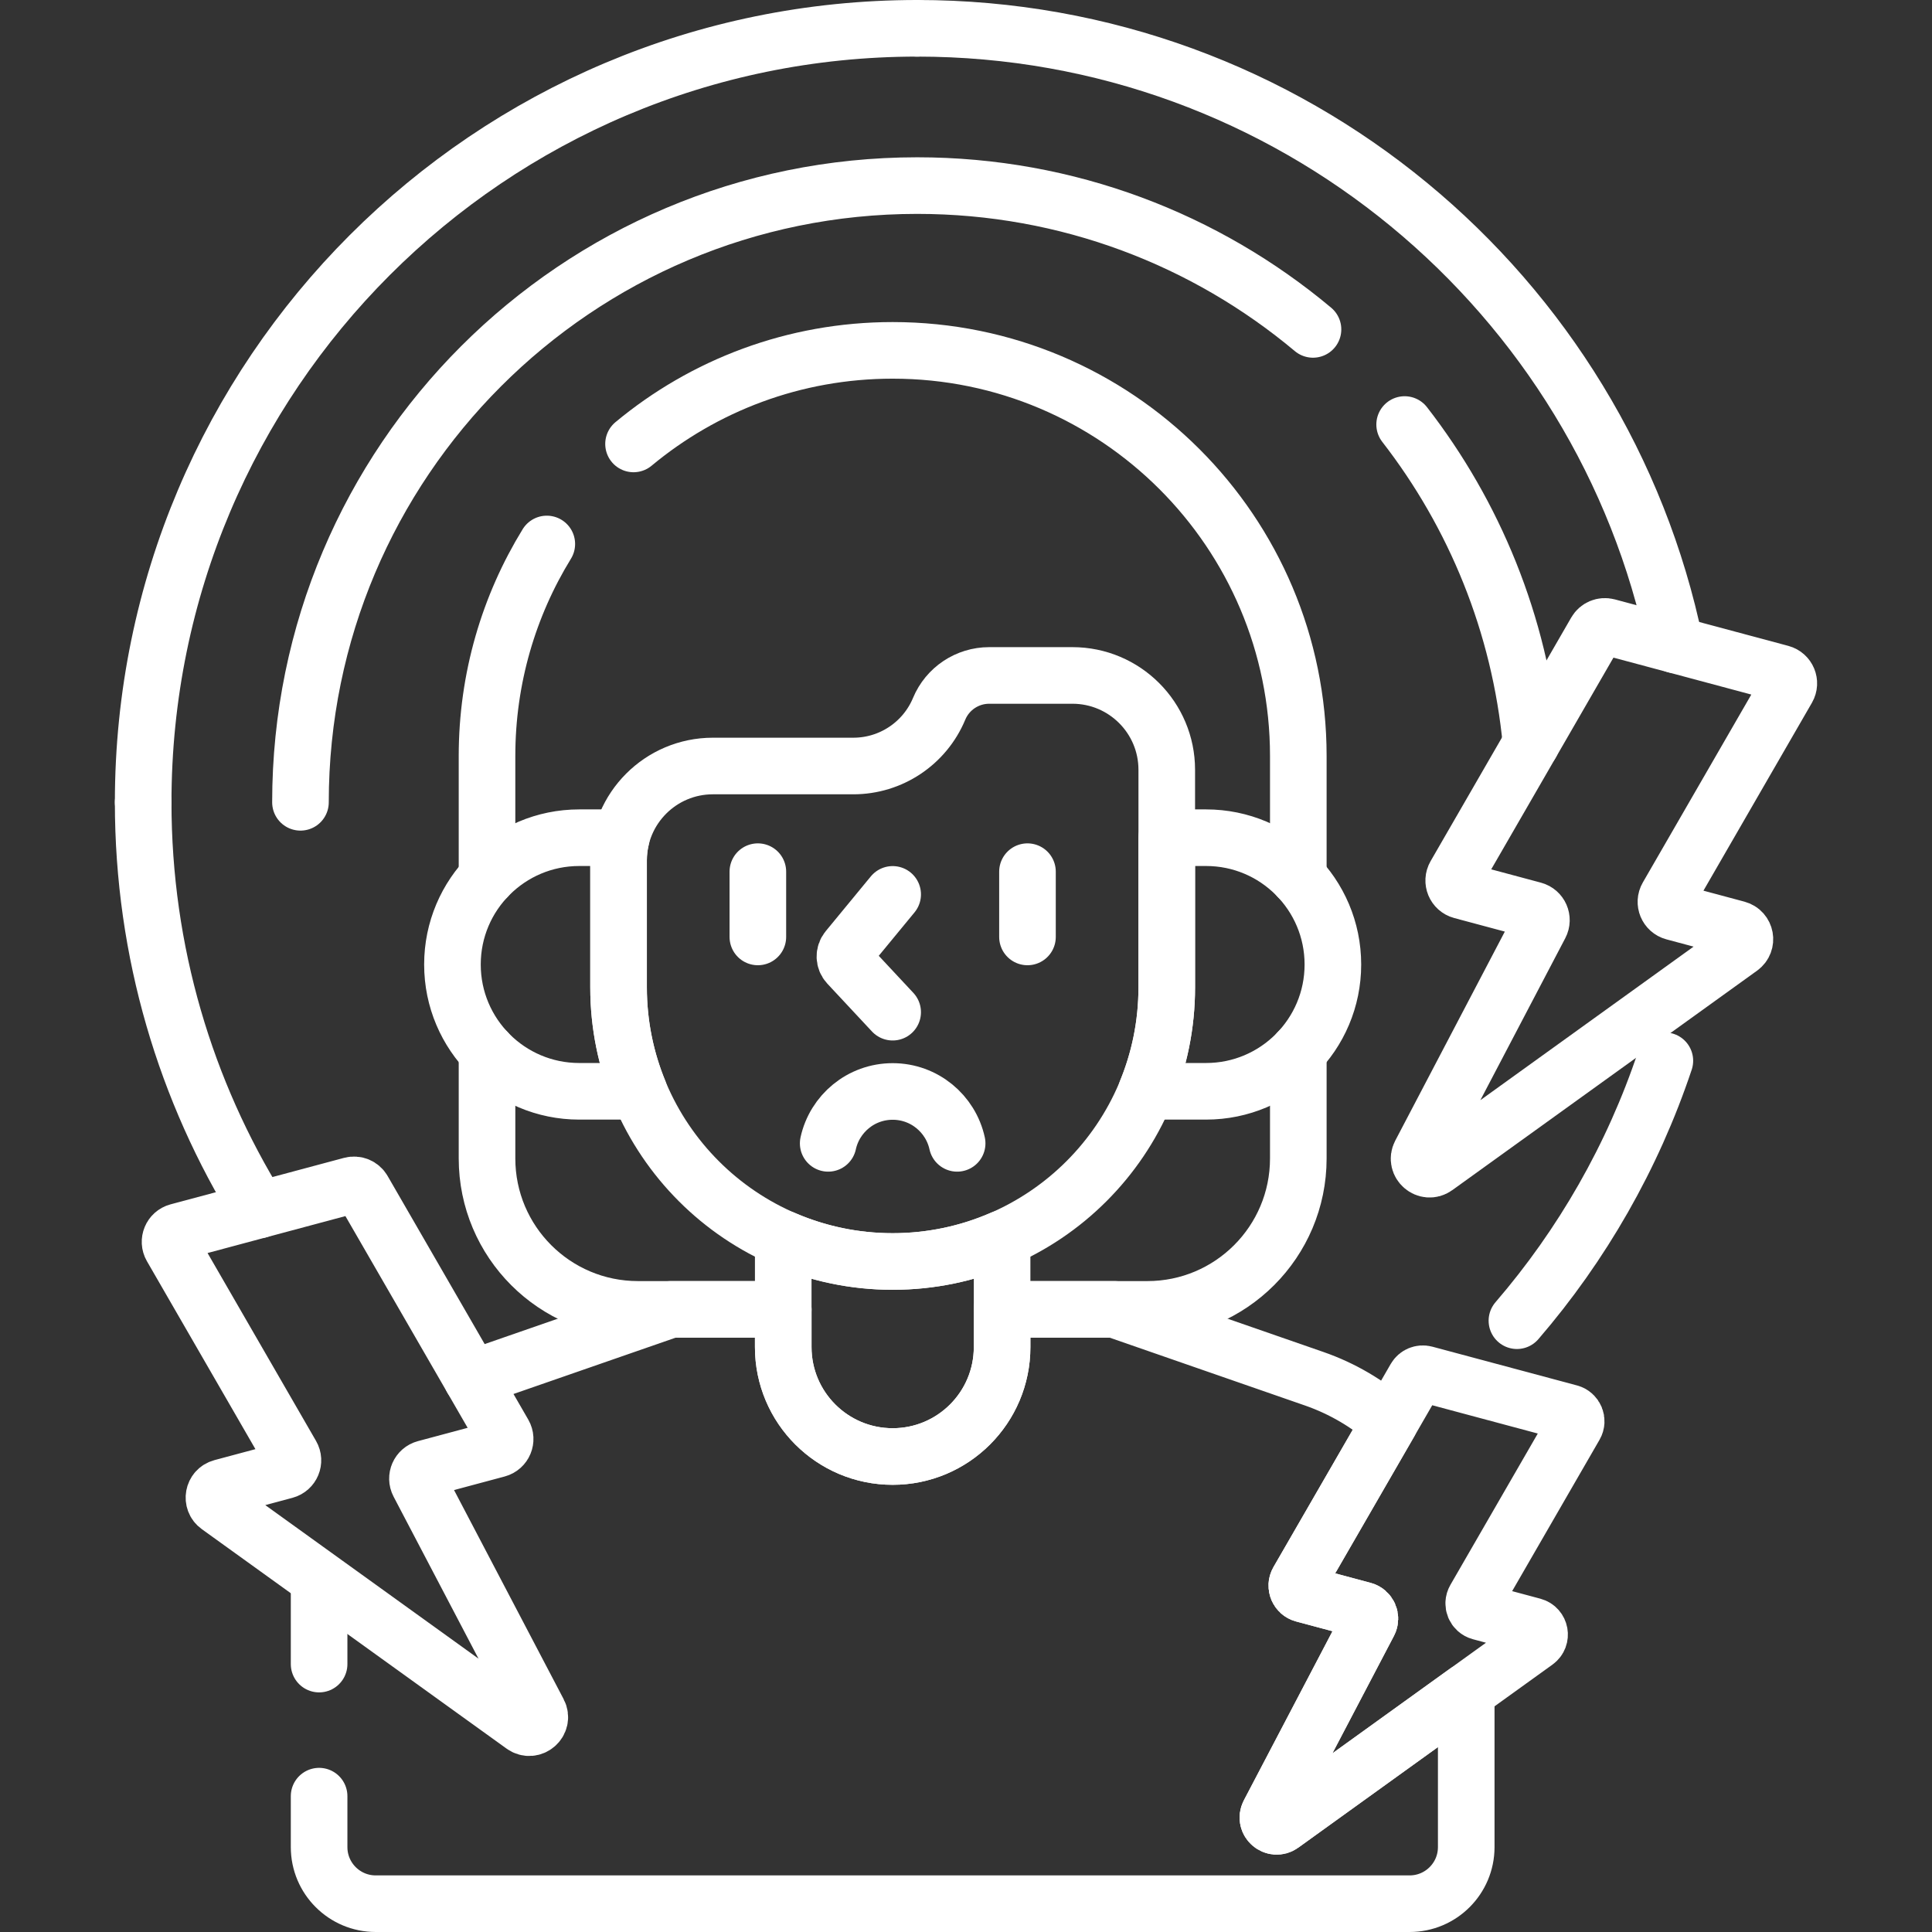 <?xml version="1.0" encoding="utf-8"?>
<svg xmlns="http://www.w3.org/2000/svg" xmlns:xlink="http://www.w3.org/1999/xlink" version="1.1" id="Capa_1" x="0px" y="0px" viewBox="0 0 512 512" style="enable-background:new 0 0 512 512;" width="512" height="512">
<rect x="0" y="0" width="512" height="512" fill="#333333" stroke="none"/>
<g>
	<g>
		<path style="fill:none;stroke:#FFFFFF;stroke-width:15;stroke-linecap:round;stroke-linejoin:round;stroke-miterlimit:10;" d="M405.759,197.074c-2.993-31.695-15.032-60.755-33.515-84.57"/>
		<path style="fill:none;stroke:#FFFFFF;stroke-width:15;stroke-linecap:round;stroke-linejoin:round;stroke-miterlimit:10;" d="M347.957,87.294c-28.386-23.783-64.964-38.11-104.894-38.11c-90.263,0-163.436,73.173-163.436,163.436"/>
		<g>
			<path style="fill:none;stroke:#FFFFFF;stroke-width:15;stroke-linecap:round;stroke-linejoin:round;stroke-miterlimit:10;" d="M37.943,212.62c0,39.64,11.256,76.646,30.729,108.018"/>
			<path style="fill:none;stroke:#FFFFFF;stroke-width:15;stroke-linecap:round;stroke-linejoin:round;stroke-miterlimit:10;" d="M443.931,170.892C424.654,77.617,342.049,7.5,243.063,7.5"/>
			<path style="fill:none;stroke:#FFFFFF;stroke-width:15;stroke-linecap:round;stroke-linejoin:round;stroke-miterlimit:10;" d="M37.943,212.62c0-113.285,91.835-205.12,205.12-205.12"/>
			<path style="fill:none;stroke:#FFFFFF;stroke-width:15;stroke-linecap:round;stroke-linejoin:round;stroke-miterlimit:10;" d="M402,350c17.271-20.045,30.684-43.412,39.205-68.891"/>
		</g>
	</g>
	<g>
		<g>
			<path style="fill:none;stroke:#FFFFFF;stroke-width:15;stroke-linecap:round;stroke-linejoin:round;stroke-miterlimit:10;" d="M84.566,476v13.5c0,8.284,6.716,15,15,15h274c8.284,0,15-6.716,15-15v-41.147l-48.871,35.193&#xA;				c-1.989,1.432-4.552-0.793-3.414-2.963l26.493-50.54c0.691-1.318-0.019-2.937-1.456-3.322l-15.937-4.27&#xA;				c-1.475-0.395-2.174-2.082-1.41-3.405l24.259-42.018c-5.723-5.045-12.465-9.048-19.978-11.657L295.355,347h-29.789v9.991&#xA;				c0,16.016-12.984,29-29,29s-29-12.984-29-29V347h-29.789l-52.73,18.314"/>
			
				<line style="fill:none;stroke:#FFFFFF;stroke-width:15;stroke-linecap:round;stroke-linejoin:round;stroke-miterlimit:10;" x1="84.566" y1="422.05" x2="84.566" y2="441"/>
			<path style="fill:none;stroke:#FFFFFF;stroke-width:15;stroke-linecap:round;stroke-linejoin:round;stroke-miterlimit:10;" d="M344.066,232.555V200.35c0-59.37-48.129-107.5-107.5-107.5h0c-26.113,0-50.048,9.313-68.673,24.796"/>
			<path style="fill:none;stroke:#FFFFFF;stroke-width:15;stroke-linecap:round;stroke-linejoin:round;stroke-miterlimit:10;" d="M129.066,278.65V307c0,22.091,17.909,40,40,40h38.5"/>
			<path style="fill:none;stroke:#FFFFFF;stroke-width:15;stroke-linecap:round;stroke-linejoin:round;stroke-miterlimit:10;" d="M265.566,347h38.5c22.091,0,40-17.909,40-40v-28.35"/>
			<path style="fill:none;stroke:#FFFFFF;stroke-width:15;stroke-linecap:round;stroke-linejoin:round;stroke-miterlimit:10;" d="M144.908,144.16c-10.046,16.351-15.843,35.593-15.843,56.191v32.205"/>
			<path style="fill:none;stroke:#FFFFFF;stroke-width:15;stroke-linecap:round;stroke-linejoin:round;stroke-miterlimit:10;" d="M236.566,334.306L236.566,334.306c-10.312,0-20.115-2.162-29-6.036v28.721c0,16.016,12.984,29,29,29l0,0&#xA;				c16.016,0,29-12.984,29-29V328.27C256.681,332.144,246.878,334.306,236.566,334.306z"/>
			<g>
				<path style="fill:none;stroke:#FFFFFF;stroke-width:15;stroke-linecap:round;stroke-linejoin:round;stroke-miterlimit:10;" d="M163.927,261.668V228c0-2.069,0.256-4.077,0.73-6h-11.15c-18.558,0-33.603,15.044-33.603,33.603v0&#xA;					c0,18.558,15.044,33.603,33.603,33.603h15.838C165.861,280.711,163.927,271.417,163.927,261.668z"/>
				<path style="fill:none;stroke:#FFFFFF;stroke-width:15;stroke-linecap:round;stroke-linejoin:round;stroke-miterlimit:10;" d="M319.625,222h-10.421v39.668c0,9.749-1.934,19.043-5.418,27.537h15.839c18.558,0,33.603-15.044,33.603-33.602v-0.001&#xA;					C353.228,237.044,338.183,222,319.625,222z"/>
			</g>
			<path style="fill:none;stroke:#FFFFFF;stroke-width:15;stroke-linecap:round;stroke-linejoin:round;stroke-miterlimit:10;" d="M248.881,187.843L248.881,187.843C245.057,197.021,236.089,203,226.145,203h-37.218c-13.807,0-25,11.193-25,25v33.668&#xA;				c0,40.117,32.521,72.638,72.638,72.638h0c40.117,0,72.638-32.521,72.638-72.638V204c0-13.807-11.193-25-25-25h-22.059&#xA;				C256.344,179,251.112,182.488,248.881,187.843z"/>
			<path style="fill:none;stroke:#FFFFFF;stroke-width:15;stroke-linecap:round;stroke-linejoin:round;stroke-miterlimit:10;" d="M236.566,237.022l-11.959,14.522c-0.972,1.18-0.918,2.897,0.124,4.014l11.834,12.68"/>
			<path style="fill:none;stroke:#FFFFFF;stroke-width:15;stroke-linecap:round;stroke-linejoin:round;stroke-miterlimit:10;" d="M253.653,303c-1.718-7.862-8.71-13.751-17.087-13.751h0c-8.377,0-15.37,5.889-17.087,13.751"/>
			<g>
				
					<line style="fill:none;stroke:#FFFFFF;stroke-width:15;stroke-linecap:round;stroke-linejoin:round;stroke-miterlimit:10;" x1="200.839" y1="231" x2="200.839" y2="248.296"/>
				
					<line style="fill:none;stroke:#FFFFFF;stroke-width:15;stroke-linecap:round;stroke-linejoin:round;stroke-miterlimit:10;" x1="272.292" y1="231" x2="272.292" y2="248.296"/>
			</g>
		</g>
	</g>
	<path style="fill:none;stroke:#FFFFFF;stroke-width:15;stroke-linecap:round;stroke-linejoin:round;stroke-miterlimit:10;" d="M385.621,231.955l37.275-64.562c0.63-1.092,1.915-1.624,3.133-1.298l45.962,12.315c1.769,0.474,2.607,2.497,1.691,4.083&#xA;		l-31.82,55.115c-0.916,1.586-0.078,3.609,1.691,4.083l16.803,4.502c2.269,0.608,2.813,3.578,0.907,4.951l-80.769,58.164&#xA;		c-2.385,1.717-5.459-0.951-4.095-3.554l31.772-60.612c0.829-1.581-0.022-3.522-1.746-3.984l-19.113-5.121&#xA;		C385.544,235.564,384.706,233.541,385.621,231.955z"/>
	<path style="fill:none;stroke:#FFFFFF;stroke-width:15;stroke-linecap:round;stroke-linejoin:round;stroke-miterlimit:10;" d="M343.97,419.046l31.081-53.833c0.526-0.91,1.597-1.354,2.613-1.082l38.324,10.269c1.475,0.395,2.174,2.082,1.41,3.405&#xA;		l-26.533,45.956c-0.764,1.323-0.065,3.01,1.41,3.405l14.011,3.754c1.892,0.507,2.345,2.984,0.756,4.128l-67.348,48.498&#xA;		c-1.989,1.432-4.552-0.793-3.414-2.963l26.493-50.54c0.691-1.318-0.019-2.937-1.456-3.322l-15.937-4.27&#xA;		C343.905,422.056,343.207,420.369,343.97,419.046z"/>
	<path style="fill:none;stroke:#FFFFFF;stroke-width:15;stroke-linecap:round;stroke-linejoin:round;stroke-miterlimit:10;" d="M133.499,379.955l-37.275-64.562c-0.63-1.092-1.915-1.624-3.133-1.298l-45.962,12.315c-1.769,0.474-2.607,2.497-1.691,4.083&#xA;		l31.82,55.115c0.916,1.586,0.078,3.609-1.691,4.083l-16.803,4.502c-2.269,0.608-2.813,3.578-0.907,4.951l80.769,58.164&#xA;		c2.385,1.717,5.459-0.951,4.095-3.554l-31.772-60.612c-0.829-1.581,0.022-3.522,1.746-3.984l19.113-5.121&#xA;		C133.576,383.564,134.414,381.541,133.499,379.955z"/>
</g>















</svg>